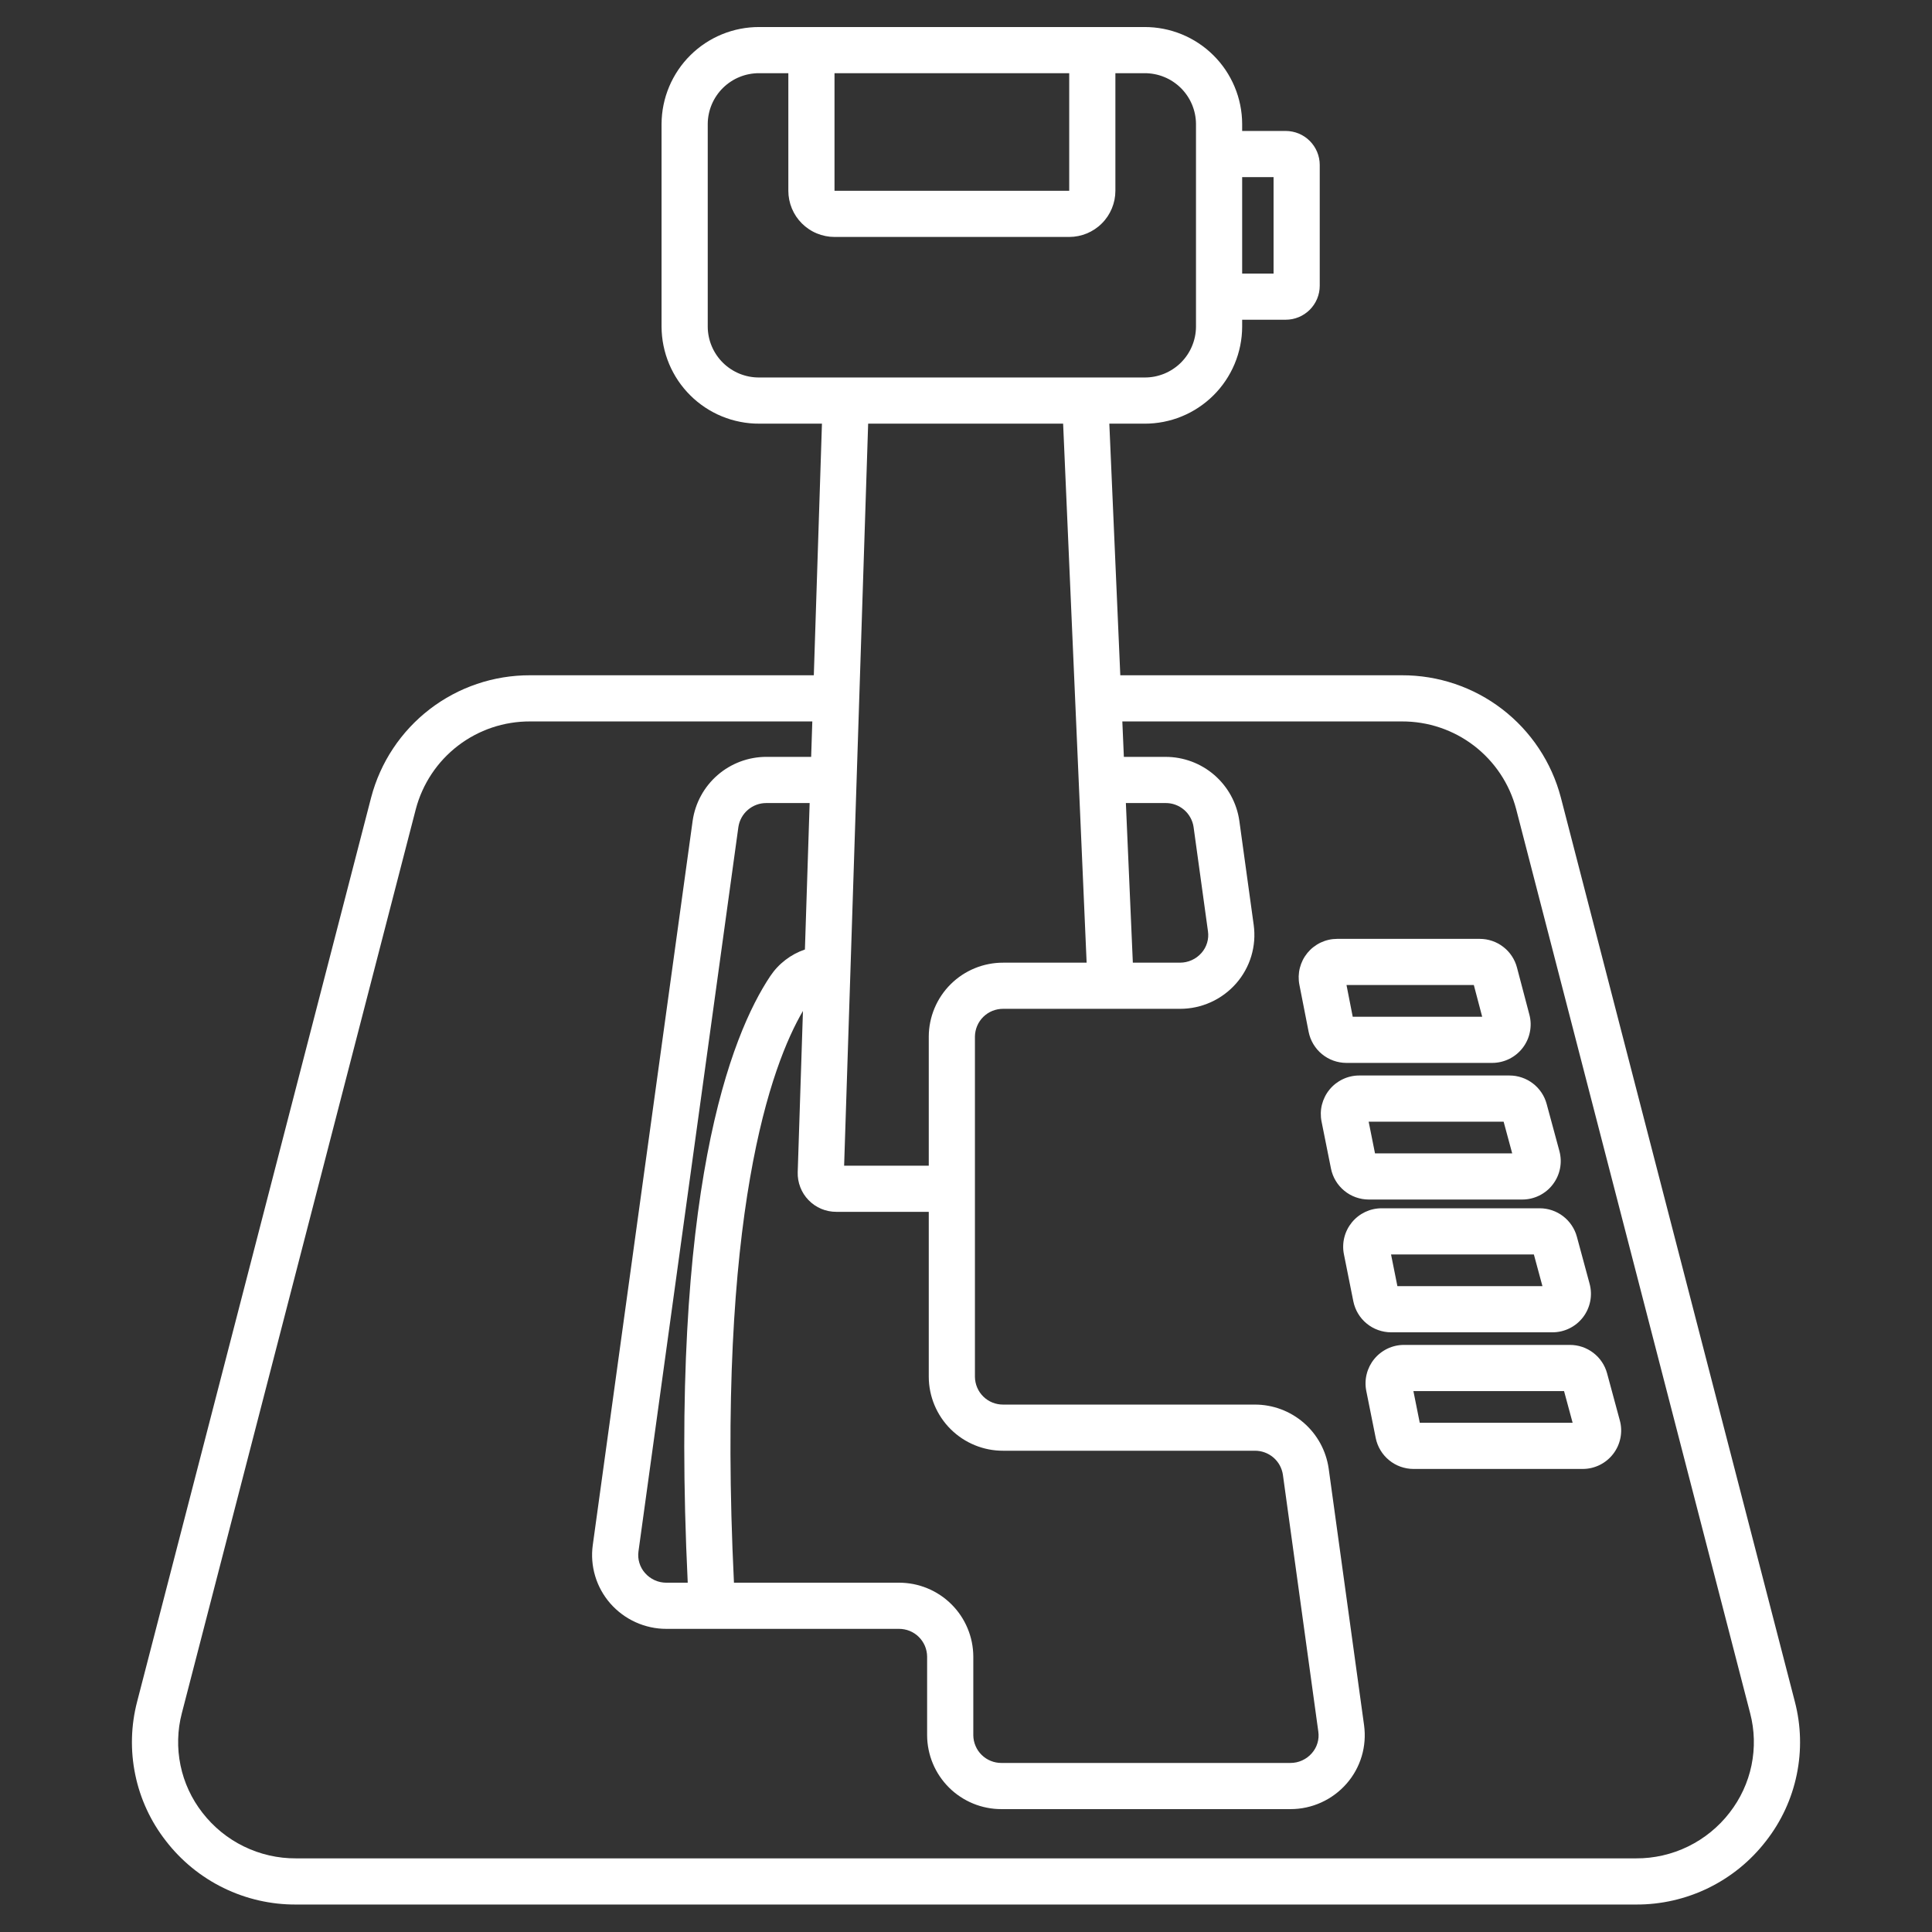 <svg xmlns="http://www.w3.org/2000/svg" xmlns:xlink="http://www.w3.org/1999/xlink" width="500" zoomAndPan="magnify" viewBox="0 0 375 375" height="500" preserveAspectRatio="xMidYMid meet" version="1.2"><rect x="0" y="0" width="375" height="375" fill="#333333" stroke="none"/><defs><clipPath id="ab2a38fd45"><path d="M 25 5.105 L 350 5.105 L 350 369.605 L 25 369.605 Z M 25 5.105 "/></clipPath></defs><g id="5e9a9cf69b"><path style=" stroke:none;fill-rule:nonzero;fill:#ffffff;fill-opacity:1;" d="M 311.934 266.562 C 311.719 265.77 311.383 265.035 310.926 264.355 C 310.469 263.672 309.914 263.082 309.262 262.586 C 308.609 262.086 307.898 261.707 307.121 261.441 C 306.344 261.18 305.547 261.047 304.727 261.047 L 272.52 261.047 C 271.965 261.047 271.418 261.105 270.879 261.227 C 270.34 261.348 269.82 261.527 269.324 261.762 C 268.824 262 268.355 262.289 267.922 262.629 C 267.484 262.969 267.094 263.352 266.742 263.781 C 266.391 264.207 266.094 264.668 265.844 265.16 C 265.598 265.656 265.406 266.168 265.273 266.707 C 265.137 267.242 265.066 267.785 265.051 268.34 C 265.039 268.891 265.086 269.438 265.195 269.98 L 267.027 279.121 C 267.113 279.539 267.23 279.949 267.387 280.348 C 267.543 280.746 267.73 281.129 267.953 281.496 C 268.172 281.863 268.422 282.207 268.703 282.531 C 268.984 282.855 269.289 283.152 269.621 283.422 C 269.949 283.695 270.301 283.938 270.676 284.148 C 271.047 284.359 271.434 284.535 271.836 284.68 C 272.242 284.824 272.652 284.934 273.074 285.008 C 273.496 285.082 273.922 285.121 274.348 285.121 L 307.199 285.121 C 307.773 285.121 308.34 285.055 308.898 284.926 C 309.457 284.793 309.992 284.602 310.508 284.348 C 311.02 284.094 311.5 283.785 311.941 283.422 C 312.387 283.055 312.781 282.645 313.129 282.191 C 313.477 281.734 313.77 281.246 314.008 280.723 C 314.242 280.199 314.414 279.656 314.527 279.094 C 314.637 278.531 314.684 277.965 314.664 277.391 C 314.641 276.816 314.559 276.254 314.406 275.703 Z M 275.574 276.16 L 274.34 270.008 L 303.582 270.008 L 305.246 276.16 Z M 275.574 276.16 "/><path style=" stroke:none;fill-rule:nonzero;fill:#ffffff;fill-opacity:1;" d="M 301.336 258.602 C 301.906 258.602 302.473 258.535 303.031 258.406 C 303.59 258.273 304.129 258.082 304.641 257.828 C 305.156 257.574 305.633 257.266 306.078 256.902 C 306.52 256.535 306.914 256.129 307.266 255.672 C 307.613 255.215 307.906 254.727 308.141 254.203 C 308.375 253.68 308.551 253.137 308.66 252.574 C 308.773 252.012 308.816 251.445 308.797 250.871 C 308.777 250.301 308.691 249.734 308.543 249.184 L 306.07 240.043 C 305.855 239.25 305.516 238.516 305.059 237.836 C 304.602 237.156 304.047 236.566 303.398 236.066 C 302.746 235.566 302.031 235.188 301.254 234.922 C 300.48 234.66 299.68 234.527 298.859 234.527 L 268.176 234.527 C 267.625 234.527 267.078 234.586 266.539 234.707 C 266 234.828 265.48 235.008 264.98 235.242 C 264.48 235.48 264.012 235.77 263.578 236.109 C 263.145 236.449 262.75 236.832 262.398 237.262 C 262.051 237.688 261.75 238.148 261.504 238.641 C 261.254 239.137 261.062 239.652 260.93 240.188 C 260.797 240.723 260.723 241.266 260.711 241.82 C 260.695 242.371 260.746 242.918 260.855 243.461 L 262.684 252.602 C 262.77 253.02 262.891 253.43 263.047 253.828 C 263.199 254.227 263.387 254.609 263.609 254.977 C 263.828 255.344 264.082 255.688 264.359 256.012 C 264.641 256.336 264.945 256.633 265.277 256.902 C 265.609 257.176 265.961 257.418 266.332 257.629 C 266.703 257.84 267.094 258.016 267.496 258.16 C 267.898 258.305 268.312 258.414 268.73 258.488 C 269.152 258.562 269.578 258.602 270.008 258.602 Z M 297.723 243.488 L 299.387 249.641 L 271.234 249.641 L 270 243.488 Z M 297.723 243.488 "/><path style=" stroke:none;fill-rule:nonzero;fill:#ffffff;fill-opacity:1;" d="M 295.469 232.828 C 296.043 232.828 296.609 232.762 297.168 232.633 C 297.727 232.5 298.262 232.309 298.777 232.055 C 299.289 231.801 299.77 231.492 300.211 231.129 C 300.656 230.766 301.051 230.355 301.398 229.898 C 301.746 229.441 302.039 228.953 302.277 228.43 C 302.512 227.91 302.684 227.367 302.797 226.805 C 302.906 226.242 302.953 225.672 302.934 225.098 C 302.91 224.527 302.828 223.965 302.676 223.41 L 300.203 214.27 C 299.988 213.48 299.652 212.742 299.195 212.062 C 298.738 211.383 298.184 210.793 297.531 210.293 C 296.883 209.797 296.168 209.414 295.391 209.152 C 294.613 208.887 293.816 208.754 292.996 208.754 L 263.832 208.754 C 263.281 208.754 262.734 208.812 262.195 208.934 C 261.656 209.055 261.137 209.234 260.637 209.473 C 260.141 209.707 259.672 209.996 259.234 210.336 C 258.801 210.676 258.406 211.059 258.059 211.488 C 257.707 211.914 257.41 212.375 257.16 212.871 C 256.914 213.363 256.723 213.879 256.586 214.414 C 256.453 214.949 256.379 215.496 256.367 216.047 C 256.355 216.598 256.402 217.145 256.512 217.688 L 258.344 226.828 C 258.43 227.246 258.547 227.656 258.703 228.055 C 258.859 228.453 259.047 228.836 259.266 229.203 C 259.488 229.57 259.738 229.914 260.02 230.238 C 260.297 230.562 260.602 230.859 260.934 231.129 C 261.266 231.402 261.617 231.645 261.988 231.855 C 262.359 232.066 262.75 232.242 263.152 232.387 C 263.555 232.531 263.965 232.641 264.387 232.715 C 264.809 232.789 265.234 232.828 265.66 232.828 Z M 291.852 217.715 L 293.516 223.867 L 266.887 223.867 L 265.656 217.715 Z M 291.852 217.715 "/><path style=" stroke:none;fill-rule:nonzero;fill:#ffffff;fill-opacity:1;" d="M 289.633 206.309 C 290.203 206.309 290.766 206.242 291.324 206.113 C 291.879 205.984 292.414 205.793 292.926 205.543 C 293.441 205.289 293.918 204.984 294.359 204.621 C 294.801 204.258 295.199 203.852 295.547 203.398 C 295.895 202.945 296.188 202.461 296.426 201.941 C 296.664 201.422 296.836 200.883 296.949 200.32 C 297.062 199.762 297.113 199.195 297.098 198.625 C 297.078 198.055 297 197.492 296.852 196.941 L 294.445 187.801 C 294.234 187.004 293.902 186.262 293.445 185.574 C 292.992 184.887 292.438 184.293 291.781 183.789 C 291.129 183.285 290.414 182.898 289.633 182.633 C 288.852 182.367 288.051 182.234 287.227 182.234 L 259.539 182.234 C 258.988 182.234 258.445 182.293 257.906 182.414 C 257.371 182.535 256.852 182.715 256.352 182.949 C 255.855 183.184 255.387 183.473 254.953 183.809 C 254.516 184.148 254.125 184.531 253.773 184.957 C 253.426 185.383 253.125 185.84 252.875 186.332 C 252.629 186.824 252.438 187.34 252.301 187.871 C 252.164 188.406 252.09 188.949 252.074 189.5 C 252.062 190.051 252.105 190.598 252.211 191.141 L 254.004 200.277 C 254.09 200.699 254.207 201.109 254.359 201.512 C 254.516 201.91 254.703 202.297 254.922 202.664 C 255.145 203.031 255.395 203.379 255.672 203.707 C 255.953 204.031 256.258 204.332 256.59 204.602 C 256.922 204.875 257.273 205.117 257.648 205.332 C 258.02 205.543 258.41 205.723 258.812 205.867 C 259.219 206.012 259.633 206.121 260.055 206.195 C 260.477 206.27 260.902 206.309 261.332 206.309 Z M 286.07 191.195 L 287.691 197.348 L 262.562 197.348 L 261.355 191.195 Z M 286.07 191.195 "/><g clip-rule="nonzero" clip-path="url(#ab2a38fd45)"><path style=" stroke:none;fill-rule:nonzero;fill:#ffffff;fill-opacity:1;" d="M 302.957 154.785 C 302.512 153.094 301.934 151.449 301.219 149.855 C 300.504 148.258 299.664 146.734 298.695 145.277 C 297.73 143.82 296.648 142.453 295.457 141.172 C 294.266 139.895 292.973 138.723 291.59 137.656 C 290.203 136.59 288.738 135.645 287.195 134.82 C 285.652 133.996 284.055 133.305 282.398 132.746 C 280.742 132.188 279.051 131.766 277.324 131.484 C 275.602 131.203 273.863 131.066 272.113 131.07 L 217.449 131.07 L 215.32 82.234 L 222.156 82.234 C 222.773 82.234 223.391 82.207 224.004 82.148 C 224.621 82.09 225.23 82 225.836 81.883 C 226.445 81.762 227.043 81.613 227.637 81.438 C 228.227 81.262 228.809 81.055 229.379 80.82 C 229.953 80.586 230.512 80.324 231.059 80.035 C 231.602 79.746 232.133 79.43 232.648 79.086 C 233.164 78.746 233.66 78.379 234.141 77.988 C 234.617 77.602 235.078 77.188 235.516 76.754 C 235.957 76.316 236.371 75.859 236.766 75.387 C 237.16 74.91 237.527 74.414 237.875 73.902 C 238.219 73.391 238.539 72.863 238.832 72.32 C 239.129 71.773 239.395 71.219 239.633 70.648 C 239.871 70.078 240.082 69.5 240.266 68.906 C 240.445 68.316 240.598 67.719 240.723 67.113 C 240.848 66.508 240.938 65.898 241.004 65.285 C 241.066 64.668 241.102 64.051 241.102 63.434 L 241.102 62.059 L 249.551 62.059 C 249.984 62.059 250.41 62.016 250.836 61.934 C 251.262 61.848 251.676 61.723 252.074 61.559 C 252.477 61.395 252.855 61.191 253.215 60.949 C 253.578 60.711 253.91 60.438 254.219 60.133 C 254.523 59.824 254.797 59.492 255.039 59.133 C 255.281 58.773 255.484 58.395 255.652 57.992 C 255.82 57.594 255.945 57.18 256.031 56.758 C 256.117 56.332 256.16 55.902 256.16 55.469 L 256.16 32.008 C 256.16 31.574 256.117 31.145 256.031 30.723 C 255.945 30.297 255.82 29.883 255.652 29.484 C 255.484 29.086 255.281 28.703 255.039 28.344 C 254.797 27.984 254.523 27.652 254.219 27.348 C 253.91 27.039 253.578 26.77 253.215 26.527 C 252.855 26.289 252.477 26.086 252.074 25.918 C 251.676 25.754 251.262 25.629 250.836 25.547 C 250.41 25.461 249.984 25.418 249.551 25.418 L 241.102 25.418 L 241.102 24.043 C 241.102 23.426 241.066 22.809 241.004 22.195 C 240.938 21.582 240.848 20.969 240.723 20.363 C 240.598 19.758 240.445 19.16 240.266 18.57 C 240.082 17.98 239.871 17.398 239.633 16.832 C 239.395 16.262 239.125 15.703 238.832 15.16 C 238.539 14.617 238.219 14.09 237.875 13.574 C 237.527 13.062 237.16 12.57 236.766 12.094 C 236.371 11.617 235.953 11.16 235.516 10.727 C 235.078 10.293 234.617 9.879 234.141 9.488 C 233.66 9.098 233.164 8.734 232.648 8.391 C 232.133 8.051 231.602 7.734 231.055 7.445 C 230.512 7.156 229.953 6.895 229.379 6.66 C 228.809 6.426 228.227 6.219 227.633 6.043 C 227.043 5.863 226.441 5.715 225.836 5.598 C 225.23 5.48 224.621 5.391 224.004 5.332 C 223.391 5.273 222.773 5.246 222.156 5.246 L 147.355 5.246 C 146.738 5.246 146.121 5.273 145.508 5.332 C 144.891 5.391 144.281 5.48 143.676 5.598 C 143.066 5.715 142.469 5.863 141.875 6.043 C 141.285 6.219 140.703 6.426 140.133 6.66 C 139.559 6.895 139 7.156 138.453 7.445 C 137.91 7.734 137.379 8.051 136.863 8.391 C 136.348 8.734 135.852 9.098 135.371 9.488 C 134.891 9.879 134.434 10.293 133.996 10.727 C 133.555 11.16 133.141 11.617 132.746 12.094 C 132.352 12.57 131.98 13.062 131.637 13.578 C 131.293 14.09 130.973 14.617 130.68 15.16 C 130.383 15.703 130.117 16.262 129.879 16.832 C 129.641 17.398 129.43 17.98 129.246 18.57 C 129.066 19.16 128.914 19.758 128.789 20.363 C 128.664 20.969 128.57 21.582 128.508 22.195 C 128.445 22.809 128.41 23.426 128.406 24.043 L 128.406 63.434 C 128.41 64.051 128.445 64.668 128.508 65.285 C 128.57 65.898 128.664 66.508 128.789 67.113 C 128.914 67.719 129.066 68.316 129.246 68.906 C 129.43 69.496 129.641 70.078 129.879 70.648 C 130.117 71.219 130.383 71.773 130.68 72.316 C 130.973 72.863 131.293 73.391 131.637 73.902 C 131.98 74.414 132.352 74.91 132.746 75.383 C 133.141 75.859 133.555 76.316 133.996 76.75 C 134.434 77.188 134.891 77.598 135.371 77.988 C 135.852 78.379 136.348 78.746 136.863 79.086 C 137.379 79.43 137.91 79.742 138.453 80.031 C 139 80.324 139.559 80.586 140.133 80.82 C 140.703 81.055 141.285 81.258 141.875 81.438 C 142.469 81.613 143.066 81.762 143.676 81.879 C 144.281 82 144.891 82.09 145.508 82.148 C 146.121 82.207 146.738 82.234 147.355 82.23 L 159.539 82.23 L 157.961 131.07 L 102.883 131.07 C 101.133 131.066 99.395 131.203 97.672 131.484 C 95.945 131.766 94.254 132.184 92.598 132.746 C 90.941 133.305 89.34 133.996 87.801 134.82 C 86.258 135.645 84.793 136.59 83.406 137.656 C 82.02 138.723 80.73 139.895 79.539 141.172 C 78.348 142.449 77.266 143.82 76.301 145.277 C 75.332 146.73 74.492 148.258 73.777 149.855 C 73.062 151.449 72.484 153.094 72.039 154.785 L 26.621 330.273 C 26.016 332.594 25.68 334.949 25.617 337.34 C 25.555 339.734 25.766 342.105 26.25 344.449 C 26.73 346.797 27.477 349.055 28.48 351.23 C 29.484 353.402 30.727 355.434 32.199 357.32 C 33.688 359.254 35.379 360.988 37.266 362.531 C 39.156 364.07 41.195 365.379 43.387 366.449 C 45.578 367.52 47.863 368.328 50.238 368.871 C 52.617 369.414 55.023 369.68 57.461 369.668 L 317.535 369.668 C 319.973 369.68 322.379 369.414 324.758 368.871 C 327.133 368.328 329.418 367.52 331.609 366.449 C 333.801 365.379 335.84 364.07 337.73 362.531 C 339.617 360.988 341.309 359.25 342.797 357.32 C 344.27 355.434 345.508 353.402 346.516 351.23 C 347.52 349.055 348.262 346.797 348.746 344.449 C 349.23 342.105 349.441 339.734 349.379 337.34 C 349.316 334.945 348.98 332.594 348.375 330.273 Z M 241.102 34.379 L 247.199 34.379 L 247.199 53.098 L 241.102 53.098 Z M 161.977 14.207 L 207.535 14.207 L 207.535 37.031 L 161.977 37.031 Z M 147.355 73.27 C 146.707 73.273 146.062 73.215 145.422 73.094 C 144.781 72.969 144.16 72.785 143.559 72.543 C 142.957 72.297 142.383 71.996 141.84 71.637 C 141.297 71.281 140.793 70.875 140.328 70.418 C 139.867 69.961 139.449 69.465 139.086 68.926 C 138.719 68.387 138.41 67.82 138.156 67.219 C 137.902 66.621 137.707 66.004 137.578 65.367 C 137.445 64.73 137.375 64.086 137.371 63.434 L 137.371 24.043 C 137.375 23.395 137.445 22.75 137.578 22.113 C 137.707 21.477 137.902 20.859 138.156 20.258 C 138.41 19.66 138.719 19.09 139.086 18.555 C 139.449 18.016 139.867 17.516 140.328 17.062 C 140.793 16.605 141.297 16.199 141.84 15.84 C 142.383 15.48 142.957 15.18 143.559 14.938 C 144.16 14.691 144.781 14.508 145.422 14.387 C 146.059 14.262 146.707 14.203 147.355 14.207 L 153.016 14.207 L 153.016 37.031 C 153.016 37.617 153.074 38.199 153.188 38.777 C 153.305 39.355 153.473 39.914 153.699 40.457 C 153.926 41 154.199 41.516 154.527 42.008 C 154.855 42.496 155.227 42.949 155.641 43.363 C 156.059 43.781 156.512 44.152 157 44.477 C 157.488 44.805 158.004 45.082 158.547 45.305 C 159.09 45.531 159.652 45.703 160.227 45.816 C 160.805 45.934 161.387 45.992 161.977 45.992 L 207.535 45.992 C 208.125 45.992 208.707 45.934 209.281 45.816 C 209.859 45.703 210.418 45.531 210.961 45.309 C 211.508 45.082 212.023 44.805 212.512 44.477 C 213 44.152 213.453 43.781 213.867 43.363 C 214.285 42.949 214.656 42.496 214.984 42.008 C 215.309 41.516 215.586 41 215.812 40.457 C 216.035 39.914 216.207 39.355 216.324 38.777 C 216.438 38.199 216.496 37.617 216.496 37.031 L 216.496 14.207 L 222.156 14.207 C 222.805 14.203 223.449 14.262 224.09 14.387 C 224.727 14.508 225.348 14.691 225.953 14.938 C 226.555 15.18 227.129 15.48 227.672 15.84 C 228.215 16.199 228.719 16.605 229.184 17.062 C 229.645 17.516 230.059 18.016 230.426 18.555 C 230.793 19.09 231.102 19.66 231.355 20.258 C 231.609 20.859 231.801 21.477 231.934 22.113 C 232.066 22.75 232.137 23.395 232.141 24.043 L 232.141 63.434 C 232.137 64.086 232.066 64.73 231.934 65.367 C 231.801 66.004 231.609 66.621 231.355 67.219 C 231.102 67.82 230.793 68.387 230.426 68.926 C 230.059 69.465 229.645 69.961 229.184 70.418 C 228.719 70.875 228.215 71.281 227.672 71.637 C 227.129 71.996 226.555 72.297 225.953 72.543 C 225.348 72.785 224.727 72.969 224.09 73.094 C 223.449 73.215 222.805 73.273 222.156 73.27 Z M 210.914 186.855 L 194.707 186.855 C 193.762 186.852 192.828 186.941 191.902 187.125 C 190.977 187.305 190.074 187.574 189.203 187.934 C 188.328 188.293 187.5 188.734 186.711 189.254 C 185.926 189.777 185.195 190.371 184.527 191.035 C 183.855 191.699 183.258 192.426 182.73 193.207 C 182.203 193.992 181.758 194.816 181.391 195.688 C 181.027 196.559 180.75 197.457 180.562 198.383 C 180.371 199.309 180.277 200.242 180.273 201.188 L 180.273 226.258 L 163.844 226.258 L 168.508 82.234 L 206.352 82.234 Z M 162.297 235.219 L 180.273 235.219 L 180.273 267.254 C 180.277 268.199 180.371 269.133 180.562 270.059 C 180.75 270.984 181.027 271.883 181.391 272.754 C 181.758 273.625 182.203 274.449 182.73 275.234 C 183.258 276.016 183.855 276.742 184.527 277.406 C 185.195 278.07 185.926 278.664 186.711 279.188 C 187.5 279.711 188.328 280.148 189.203 280.508 C 190.074 280.867 190.977 281.137 191.902 281.32 C 192.828 281.5 193.762 281.59 194.707 281.586 L 243.582 281.586 C 244.238 281.586 244.875 281.695 245.492 281.922 C 246.109 282.148 246.664 282.477 247.164 282.902 C 247.66 283.328 248.07 283.828 248.387 284.402 C 248.703 284.977 248.91 285.59 249.008 286.238 L 255.883 336.094 C 255.992 336.855 255.938 337.605 255.715 338.34 C 255.496 339.074 255.129 339.73 254.621 340.305 C 254.094 340.906 253.469 341.371 252.742 341.699 C 252.02 342.027 251.258 342.188 250.461 342.188 L 194.387 342.188 C 194.031 342.191 193.68 342.156 193.328 342.09 C 192.98 342.023 192.641 341.926 192.309 341.789 C 191.98 341.656 191.668 341.492 191.367 341.297 C 191.07 341.102 190.797 340.879 190.543 340.629 C 190.289 340.383 190.059 340.109 189.859 339.816 C 189.66 339.52 189.488 339.211 189.352 338.883 C 189.211 338.555 189.105 338.215 189.031 337.867 C 188.961 337.52 188.922 337.168 188.918 336.812 L 188.918 321.531 C 188.914 320.586 188.816 319.652 188.629 318.727 C 188.441 317.805 188.164 316.906 187.797 316.035 C 187.434 315.164 186.988 314.336 186.461 313.555 C 185.934 312.77 185.332 312.047 184.664 311.383 C 183.992 310.715 183.266 310.121 182.477 309.602 C 181.691 309.078 180.859 308.637 179.988 308.281 C 179.113 307.922 178.215 307.652 177.289 307.469 C 176.359 307.289 175.426 307.199 174.48 307.199 L 142.461 307.199 C 138.961 235.434 149.82 206.52 155.852 196.227 L 154.836 227.508 C 154.82 228.008 154.855 228.504 154.938 228.996 C 155.023 229.492 155.156 229.973 155.336 230.438 C 155.516 230.906 155.738 231.348 156.008 231.77 C 156.277 232.191 156.59 232.582 156.938 232.941 C 157.285 233.301 157.664 233.625 158.078 233.906 C 158.488 234.191 158.926 234.43 159.387 234.625 C 159.848 234.82 160.324 234.969 160.816 235.066 C 161.305 235.168 161.801 235.215 162.301 235.215 Z M 133.484 307.203 L 129.355 307.203 C 128.559 307.203 127.797 307.043 127.07 306.715 C 126.348 306.383 125.719 305.922 125.195 305.32 C 124.688 304.746 124.32 304.09 124.102 303.355 C 123.879 302.621 123.824 301.871 123.93 301.109 L 143.32 160.523 C 143.418 159.875 143.625 159.262 143.941 158.688 C 144.262 158.113 144.668 157.613 145.168 157.188 C 145.664 156.762 146.223 156.434 146.836 156.207 C 147.453 155.98 148.09 155.871 148.746 155.871 L 157.152 155.871 L 156.234 184.297 C 154.859 184.766 153.598 185.441 152.449 186.324 C 151.297 187.207 150.32 188.25 149.512 189.457 C 141.891 200.871 129.832 231.266 133.488 307.199 Z M 335.711 351.84 C 334.641 353.227 333.422 354.473 332.062 355.582 C 330.703 356.691 329.234 357.629 327.66 358.398 C 326.082 359.168 324.441 359.746 322.73 360.137 C 321.02 360.527 319.289 360.719 317.535 360.707 L 57.461 360.707 C 55.707 360.719 53.977 360.527 52.266 360.137 C 50.555 359.746 48.914 359.164 47.336 358.395 C 45.762 357.629 44.293 356.688 42.934 355.582 C 41.574 354.473 40.359 353.223 39.285 351.836 C 38.234 350.488 37.348 349.039 36.629 347.484 C 35.91 345.934 35.379 344.32 35.035 342.645 C 34.688 340.969 34.539 339.277 34.582 337.566 C 34.625 335.855 34.863 334.176 35.297 332.52 L 80.715 157.027 C 81.035 155.816 81.453 154.637 81.969 153.492 C 82.484 152.348 83.09 151.25 83.785 150.207 C 84.48 149.16 85.258 148.18 86.113 147.262 C 86.973 146.348 87.898 145.504 88.895 144.742 C 89.891 143.977 90.941 143.301 92.051 142.711 C 93.156 142.121 94.305 141.625 95.496 141.223 C 96.688 140.824 97.898 140.523 99.141 140.324 C 100.379 140.121 101.625 140.027 102.883 140.031 L 157.668 140.031 L 157.445 146.906 L 148.746 146.906 C 147.887 146.906 147.031 146.984 146.184 147.137 C 145.336 147.289 144.508 147.52 143.699 147.82 C 142.895 148.121 142.117 148.492 141.379 148.93 C 140.637 149.371 139.941 149.871 139.289 150.438 C 138.637 151 138.043 151.617 137.5 152.289 C 136.961 152.961 136.48 153.672 136.07 154.43 C 135.656 155.184 135.312 155.973 135.039 156.789 C 134.766 157.605 134.57 158.441 134.445 159.297 L 115.059 299.883 C 114.918 300.895 114.887 301.906 114.965 302.922 C 115.043 303.941 115.23 304.938 115.523 305.914 C 115.812 306.891 116.207 307.824 116.699 308.715 C 117.191 309.609 117.773 310.438 118.441 311.207 C 119.121 311.984 119.879 312.684 120.707 313.301 C 121.535 313.918 122.422 314.441 123.363 314.867 C 124.305 315.297 125.281 315.617 126.293 315.836 C 127.305 316.055 128.324 316.164 129.359 316.16 L 174.477 316.16 C 174.832 316.16 175.188 316.191 175.535 316.258 C 175.887 316.324 176.227 316.422 176.555 316.555 C 176.887 316.688 177.199 316.852 177.496 317.047 C 177.797 317.242 178.07 317.465 178.324 317.715 C 178.578 317.965 178.809 318.234 179.008 318.531 C 179.207 318.824 179.379 319.133 179.52 319.461 C 179.656 319.789 179.766 320.129 179.836 320.477 C 179.91 320.824 179.949 321.176 179.953 321.531 L 179.953 336.812 C 179.957 337.758 180.051 338.691 180.242 339.617 C 180.43 340.543 180.703 341.441 181.07 342.312 C 181.434 343.184 181.879 344.008 182.41 344.793 C 182.938 345.578 183.535 346.301 184.203 346.965 C 184.875 347.633 185.602 348.227 186.391 348.746 C 187.176 349.27 188.008 349.711 188.883 350.07 C 189.754 350.43 190.656 350.699 191.582 350.879 C 192.508 351.062 193.445 351.152 194.387 351.148 L 250.461 351.148 C 251.496 351.152 252.52 351.043 253.531 350.824 C 254.539 350.605 255.516 350.285 256.457 349.855 C 257.398 349.43 258.285 348.906 259.113 348.289 C 259.945 347.672 260.699 346.973 261.379 346.195 C 262.051 345.426 262.633 344.598 263.125 343.703 C 263.617 342.812 264.008 341.879 264.301 340.902 C 264.594 339.926 264.777 338.926 264.855 337.91 C 264.934 336.895 264.902 335.883 264.766 334.871 L 257.891 285.016 C 257.766 284.164 257.566 283.328 257.293 282.508 C 257.023 281.691 256.68 280.906 256.266 280.148 C 255.852 279.395 255.375 278.68 254.836 278.008 C 254.293 277.34 253.699 276.719 253.047 276.156 C 252.395 275.594 251.699 275.09 250.957 274.652 C 250.215 274.211 249.441 273.84 248.633 273.539 C 247.828 273.238 247 273.012 246.152 272.859 C 245.305 272.703 244.449 272.629 243.586 272.629 L 194.711 272.629 C 194.355 272.629 194.004 272.598 193.652 272.531 C 193.301 272.465 192.961 272.367 192.633 272.234 C 192.301 272.098 191.988 271.934 191.691 271.742 C 191.395 271.547 191.117 271.324 190.863 271.074 C 190.609 270.824 190.383 270.555 190.18 270.258 C 189.98 269.965 189.809 269.656 189.672 269.328 C 189.531 269 189.426 268.66 189.352 268.312 C 189.277 267.965 189.238 267.613 189.234 267.258 L 189.234 201.184 C 189.238 200.828 189.277 200.477 189.352 200.129 C 189.426 199.781 189.531 199.441 189.672 199.113 C 189.809 198.785 189.98 198.477 190.18 198.184 C 190.383 197.887 190.609 197.617 190.863 197.367 C 191.117 197.117 191.395 196.895 191.691 196.699 C 191.988 196.504 192.301 196.34 192.633 196.207 C 192.961 196.074 193.301 195.977 193.652 195.91 C 194 195.844 194.355 195.809 194.711 195.812 L 229.039 195.812 C 230.074 195.812 231.098 195.707 232.105 195.488 C 233.117 195.27 234.094 194.945 235.035 194.52 C 235.977 194.094 236.863 193.57 237.691 192.953 C 238.523 192.336 239.277 191.637 239.957 190.859 C 240.629 190.09 241.207 189.262 241.699 188.367 C 242.191 187.477 242.586 186.543 242.879 185.566 C 243.168 184.59 243.355 183.59 243.434 182.574 C 243.512 181.559 243.48 180.547 243.344 179.535 L 240.551 159.297 C 240.43 158.445 240.23 157.609 239.957 156.793 C 239.684 155.977 239.344 155.188 238.93 154.434 C 238.516 153.676 238.039 152.961 237.496 152.293 C 236.957 151.621 236.359 151.004 235.711 150.438 C 235.059 149.875 234.363 149.371 233.621 148.934 C 232.879 148.492 232.105 148.121 231.297 147.82 C 230.488 147.52 229.66 147.293 228.812 147.137 C 227.965 146.984 227.109 146.91 226.25 146.91 L 218.141 146.91 L 217.844 140.031 L 272.117 140.031 C 273.371 140.027 274.621 140.125 275.859 140.324 C 277.098 140.523 278.312 140.824 279.504 141.227 C 280.691 141.625 281.84 142.121 282.949 142.711 C 284.055 143.301 285.109 143.98 286.105 144.742 C 287.102 145.508 288.027 146.348 288.887 147.266 C 289.742 148.18 290.52 149.16 291.215 150.207 C 291.91 151.25 292.516 152.348 293.031 153.492 C 293.543 154.637 293.961 155.816 294.281 157.031 L 339.699 332.52 C 340.133 334.176 340.371 335.859 340.418 337.566 C 340.461 339.277 340.309 340.969 339.965 342.645 C 339.617 344.32 339.086 345.934 338.367 347.484 C 337.648 349.039 336.762 350.488 335.711 351.836 Z M 218.531 155.871 L 226.25 155.871 C 226.906 155.867 227.543 155.977 228.156 156.203 C 228.773 156.43 229.328 156.758 229.828 157.184 C 230.324 157.609 230.734 158.113 231.051 158.688 C 231.367 159.262 231.578 159.871 231.672 160.52 L 234.465 180.758 C 234.574 181.52 234.516 182.266 234.297 183.004 C 234.074 183.738 233.711 184.395 233.203 184.969 C 232.676 185.566 232.051 186.031 231.324 186.359 C 230.598 186.688 229.836 186.852 229.039 186.852 L 219.883 186.852 Z M 218.531 155.871 "/></g></g></svg>